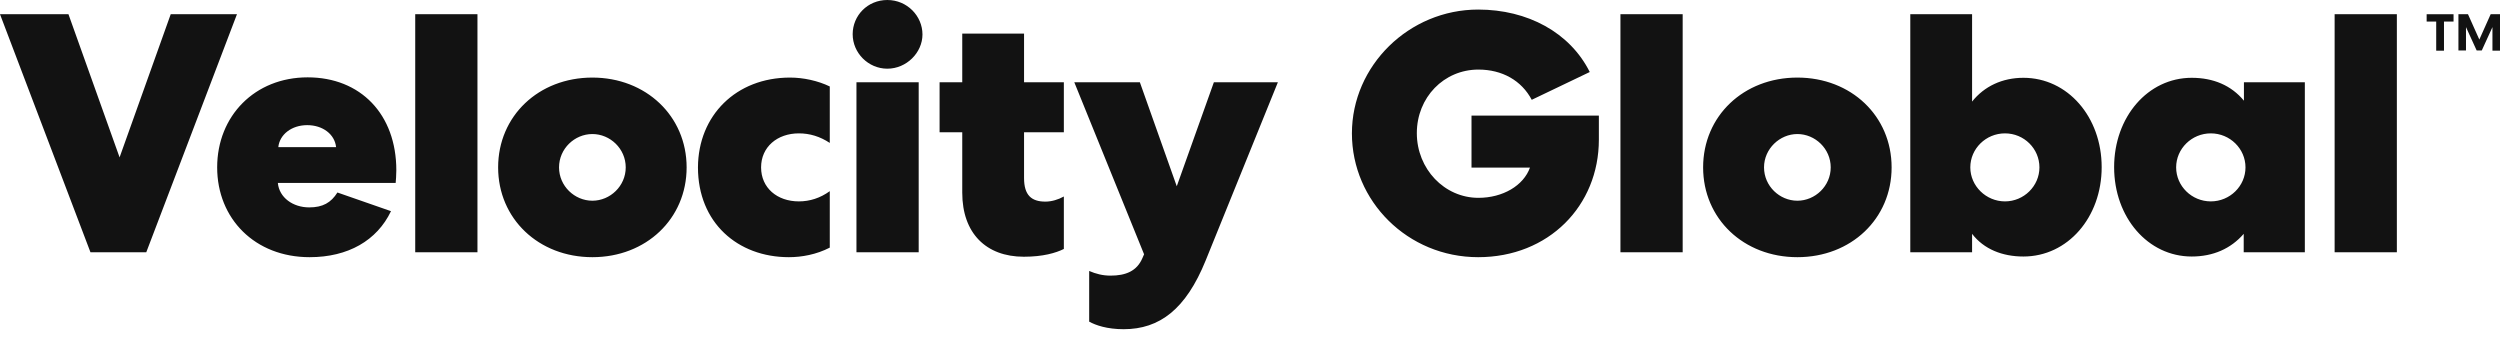 <?xml version="1.0" encoding="utf-8"?>
<svg xmlns="http://www.w3.org/2000/svg" fill="none" height="33" viewBox="0 0 234 33" width="234">
<path d="M13.69 23.614L22.179 1.332H15.979L11.193 14.73L6.408 1.332H0L8.468 23.614H13.69ZM31.583 18.018C30.98 18.975 30.21 19.412 28.941 19.412C27.422 19.412 26.132 18.496 26.007 17.123H37.034C37.055 16.832 37.096 16.457 37.096 15.937C37.096 10.694 33.747 7.24 28.795 7.24C23.843 7.24 20.327 10.861 20.327 15.667C20.327 20.473 23.864 24.072 28.982 24.072C32.581 24.072 35.286 22.512 36.597 19.765L31.583 18.018ZM26.049 13.773C26.173 12.587 27.297 11.713 28.753 11.713C30.21 11.713 31.333 12.567 31.458 13.773H26.049ZM38.865 1.332V23.614H44.69V1.332H38.865ZM55.447 7.261C50.412 7.261 46.625 10.861 46.625 15.667C46.625 20.473 50.412 24.072 55.447 24.072C60.482 24.072 64.268 20.473 64.268 15.667C64.268 10.861 60.461 7.261 55.447 7.261ZM55.447 12.546C57.111 12.546 58.568 13.919 58.568 15.667C58.568 17.414 57.111 18.787 55.447 18.787C53.782 18.787 52.326 17.414 52.326 15.667C52.326 13.919 53.782 12.546 55.447 12.546ZM65.329 15.667C65.329 20.826 69.033 24.072 73.839 24.072C75.046 24.072 76.419 23.822 77.667 23.177V17.893C76.772 18.538 75.795 18.85 74.775 18.85C72.736 18.85 71.238 17.581 71.238 15.667C71.238 13.752 72.757 12.483 74.775 12.483C75.795 12.483 76.752 12.775 77.667 13.378V8.093C76.544 7.552 75.191 7.261 73.943 7.261C68.908 7.261 65.35 10.798 65.329 15.667ZM85.989 23.614V7.698H80.164V23.614H85.989ZM86.343 3.225C86.343 1.498 84.907 0 83.056 0C81.204 0 79.81 1.456 79.81 3.204C79.81 4.952 81.267 6.429 83.056 6.429C84.845 6.429 86.343 4.931 86.343 3.225ZM90.067 3.142V7.698H87.945V12.379H90.067V18.038C90.067 21.825 92.293 24.03 95.831 24.03C97.62 24.03 98.826 23.677 99.576 23.302V18.392C99.055 18.683 98.431 18.871 97.849 18.871C96.538 18.871 95.851 18.267 95.851 16.665V12.379H99.576V7.698H95.851V3.142H90.067ZM105.172 30.813C108.543 30.813 110.998 28.941 112.849 24.384L119.611 7.698H113.619L110.145 17.435L106.691 7.698H100.553L107.086 23.802L106.941 24.134C106.42 25.383 105.359 25.799 103.945 25.799C103.216 25.799 102.571 25.633 101.947 25.362V30.106C102.551 30.439 103.612 30.813 105.172 30.813ZM148.801 6.741C146.95 3.038 142.976 0.895 138.357 0.895C131.887 0.895 126.539 6.138 126.539 12.483C126.539 18.829 131.762 24.072 138.357 24.072C144.952 24.072 149.654 19.266 149.654 13.066V10.819H137.733V15.687H143.205C142.601 17.373 140.666 18.517 138.378 18.517C135.195 18.517 132.615 15.812 132.615 12.463C132.615 9.113 135.153 6.512 138.378 6.512C140.604 6.512 142.414 7.532 143.371 9.342L148.801 6.741ZM151.673 1.332V23.614H157.498V1.332H151.673ZM168.234 7.261C163.199 7.261 159.412 10.861 159.412 15.667C159.412 20.473 163.199 24.072 168.234 24.072C173.269 24.072 177.055 20.473 177.055 15.667C177.055 10.861 173.269 7.261 168.234 7.261ZM168.234 12.546C169.898 12.546 171.355 13.919 171.355 15.667C171.355 17.414 169.898 18.787 168.234 18.787C166.569 18.787 165.113 17.414 165.113 15.667C165.113 13.919 166.59 12.546 168.234 12.546ZM184.587 23.614V21.887C185.69 23.323 187.417 24.01 189.393 24.01C193.533 24.01 196.717 20.348 196.717 15.646C196.717 10.944 193.533 7.282 189.393 7.282C187.417 7.282 185.731 8.073 184.587 9.508V1.332H178.803V23.614H184.587ZM190.891 15.667C190.891 17.414 189.435 18.85 187.666 18.85C185.898 18.85 184.421 17.414 184.421 15.667C184.421 13.919 185.877 12.483 187.666 12.483C189.456 12.483 190.891 13.919 190.891 15.667ZM210.032 7.698V9.425C208.846 7.989 207.161 7.282 205.143 7.282C201.044 7.282 197.882 10.944 197.882 15.646C197.882 20.348 201.044 24.01 205.143 24.01C207.14 24.01 208.805 23.281 210.011 21.887V23.614H215.733V7.698H210.032ZM203.687 15.667C203.687 13.919 205.143 12.483 206.932 12.483C208.721 12.483 210.178 13.919 210.178 15.667C210.178 17.414 208.721 18.85 206.932 18.85C205.143 18.85 203.687 17.414 203.687 15.667ZM218.521 1.332V23.614H224.346V1.332H218.521Z" fill="#121212"/>
<path d="M227.134 1.332H229.652V2.018H228.757V4.744H228.029V2.018H227.134V1.332Z" fill="#121212"/>
<path d="M234 1.332V4.744H233.293V2.538L232.294 4.723H231.815L230.817 2.538V4.723H230.109V1.332H231.004L232.065 3.703L233.126 1.332H234Z" fill="#121212"/>
</svg>